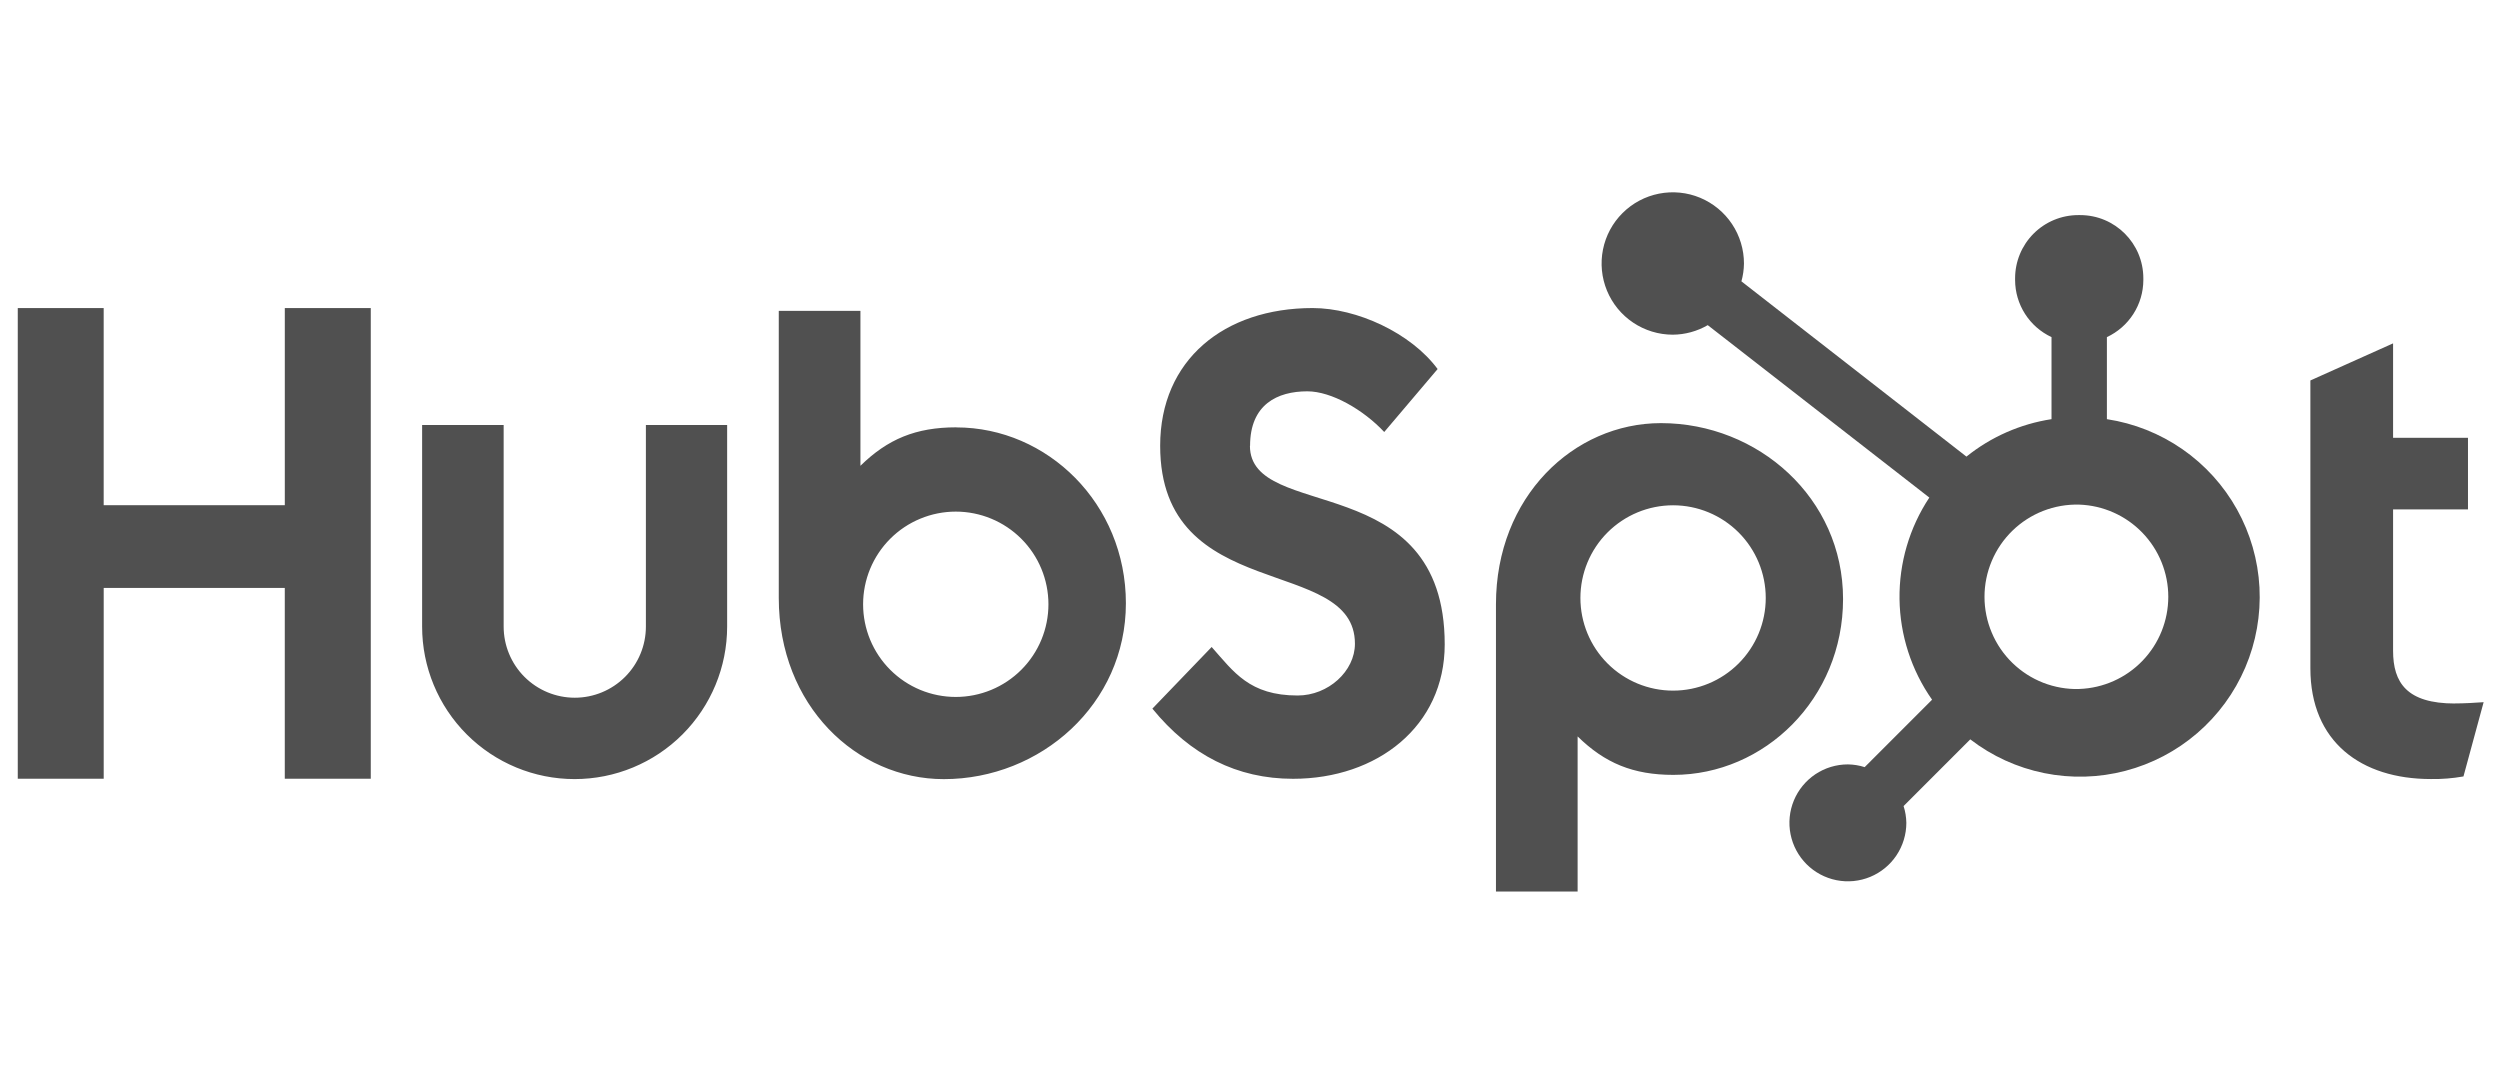 <?xml version="1.0" encoding="UTF-8"?>
<svg xmlns="http://www.w3.org/2000/svg" width="104" height="45" viewBox="0 0 104 45" fill="none">
  <g clip-path="url(#clip0_55_971)">
    <path d="M11.848 12.815V21.017H4.313V12.815H0.739V32.394H4.314V24.458H11.847V32.394H15.424V12.815H11.848ZM26.869 26.066C26.869 26.851 26.558 27.603 26.003 28.158C25.448 28.713 24.695 29.025 23.911 29.025C23.126 29.025 22.373 28.713 21.818 28.158C21.264 27.603 20.952 26.851 20.952 26.066V17.679H17.56V26.066C17.56 27.748 18.228 29.362 19.418 30.552C20.608 31.742 22.222 32.41 23.904 32.41C25.587 32.41 27.201 31.742 28.391 30.552C29.58 29.362 30.249 27.748 30.249 26.066V17.679H26.869V26.066ZM52.003 18.544C52.003 16.824 53.14 16.279 54.385 16.279C55.39 16.279 56.716 17.044 57.584 17.971L59.805 15.352C58.696 13.852 56.447 12.815 54.605 12.815C50.925 12.815 48.263 14.971 48.263 18.544C48.263 25.172 56.365 23.069 56.365 26.779C56.365 27.923 55.254 28.933 53.983 28.933C51.977 28.933 51.326 27.953 50.405 26.915L47.939 29.479C49.517 31.415 51.462 32.398 53.791 32.398C57.288 32.398 60.1 30.216 60.1 26.806C60.1 19.447 51.997 21.734 51.997 18.544M102.126 29.266C100.122 29.266 99.552 28.399 99.552 27.071V21.192H102.668V18.213H99.552V14.284L96.112 15.827V27.802C96.112 30.865 98.226 32.408 101.123 32.408C101.578 32.416 102.033 32.379 102.48 32.3L103.319 29.211C102.941 29.237 102.506 29.263 102.126 29.263M39.781 17.777C38.101 17.777 36.928 18.265 35.794 19.377V12.932H32.397V24.877C32.397 29.348 35.63 32.412 39.262 32.412C43.292 32.412 46.837 29.294 46.837 25.096C46.837 20.95 43.575 17.78 39.781 17.78M39.76 28.993C39.254 28.993 38.752 28.893 38.285 28.7C37.817 28.506 37.392 28.222 37.034 27.864C36.676 27.506 36.392 27.081 36.198 26.613C36.005 26.146 35.905 25.644 35.905 25.138C35.905 24.632 36.005 24.131 36.198 23.663C36.392 23.195 36.676 22.77 37.034 22.412C37.392 22.054 37.817 21.77 38.285 21.577C38.752 21.383 39.254 21.283 39.76 21.283C40.782 21.283 41.763 21.689 42.486 22.412C43.209 23.135 43.615 24.116 43.615 25.138C43.615 26.161 43.209 27.141 42.486 27.864C41.763 28.587 40.782 28.993 39.76 28.993ZM76.671 24.918C76.671 20.712 73.134 17.602 69.097 17.602C65.465 17.602 62.232 20.665 62.232 25.137V37.088H65.629V30.635C66.761 31.745 67.936 32.235 69.614 32.235C73.407 32.235 76.671 29.065 76.671 24.918ZM73.455 24.875C73.455 25.898 73.049 26.878 72.326 27.601C71.603 28.324 70.622 28.73 69.6 28.73C68.577 28.73 67.597 28.324 66.874 27.601C66.151 26.878 65.745 25.898 65.745 24.875C65.745 23.853 66.151 22.872 66.874 22.149C67.597 21.427 68.577 21.02 69.6 21.02C70.622 21.02 71.603 21.427 72.326 22.149C73.049 22.872 73.455 23.853 73.455 24.875Z" fill="#505050"></path>
    <path d="M87.647 17.437V14.024C88.099 13.813 88.48 13.479 88.749 13.059C89.017 12.64 89.161 12.153 89.163 11.655V11.577C89.163 10.125 87.986 8.948 86.535 8.948H86.456C85.759 8.948 85.091 9.225 84.598 9.718C84.105 10.211 83.828 10.88 83.828 11.577V11.655C83.83 12.153 83.974 12.64 84.242 13.059C84.51 13.479 84.892 13.813 85.343 14.024V17.437C84.047 17.636 82.826 18.173 81.804 18.995L72.443 11.704C72.51 11.463 72.545 11.216 72.549 10.967C72.55 10.381 72.377 9.808 72.053 9.321C71.728 8.833 71.266 8.453 70.726 8.227C70.185 8.002 69.59 7.943 69.015 8.056C68.44 8.169 67.912 8.45 67.497 8.864C67.082 9.277 66.799 9.805 66.684 10.379C66.569 10.953 66.627 11.549 66.85 12.091C67.073 12.632 67.452 13.095 67.939 13.421C68.425 13.747 68.998 13.922 69.584 13.923C70.096 13.92 70.599 13.783 71.042 13.526L80.26 20.699C79.432 21.95 79 23.421 79.02 24.921C79.04 26.421 79.512 27.88 80.374 29.108L77.57 31.913C77.344 31.84 77.108 31.802 76.87 31.799C76.389 31.799 75.919 31.942 75.519 32.209C75.12 32.477 74.808 32.857 74.624 33.301C74.441 33.745 74.393 34.234 74.487 34.706C74.581 35.177 74.812 35.61 75.152 35.95C75.492 36.29 75.925 36.522 76.397 36.616C76.868 36.71 77.357 36.662 77.802 36.478C78.246 36.294 78.626 35.983 78.893 35.583C79.16 35.183 79.303 34.713 79.304 34.233C79.3 33.995 79.262 33.758 79.189 33.532L81.963 30.757C82.867 31.454 83.919 31.934 85.038 32.161C86.156 32.388 87.312 32.356 88.416 32.067C89.521 31.778 90.544 31.241 91.409 30.495C92.273 29.75 92.956 28.817 93.404 27.767C93.852 26.717 94.053 25.579 93.994 24.439C93.934 23.299 93.614 22.188 93.058 21.191C92.502 20.194 91.726 19.337 90.788 18.687C89.85 18.036 88.776 17.609 87.647 17.437ZM86.498 28.663C85.985 28.677 85.475 28.588 84.997 28.402C84.52 28.216 84.084 27.935 83.717 27.578C83.349 27.22 83.057 26.793 82.858 26.32C82.658 25.848 82.555 25.34 82.555 24.828C82.555 24.315 82.658 23.807 82.858 23.335C83.057 22.863 83.349 22.435 83.717 22.077C84.084 21.72 84.52 21.439 84.997 21.253C85.475 21.067 85.985 20.978 86.498 20.992C87.491 21.027 88.433 21.446 89.123 22.161C89.814 22.876 90.2 23.831 90.201 24.825C90.201 25.819 89.816 26.774 89.126 27.49C88.436 28.206 87.495 28.625 86.502 28.661" fill="#505050"></path>
  </g>
  <defs>
    <clipPath id="clip0_55_971">
      <rect width="102.581" height="45" fill="white" transform="translate(0.738)"></rect>
    </clipPath>
  </defs>
</svg>
